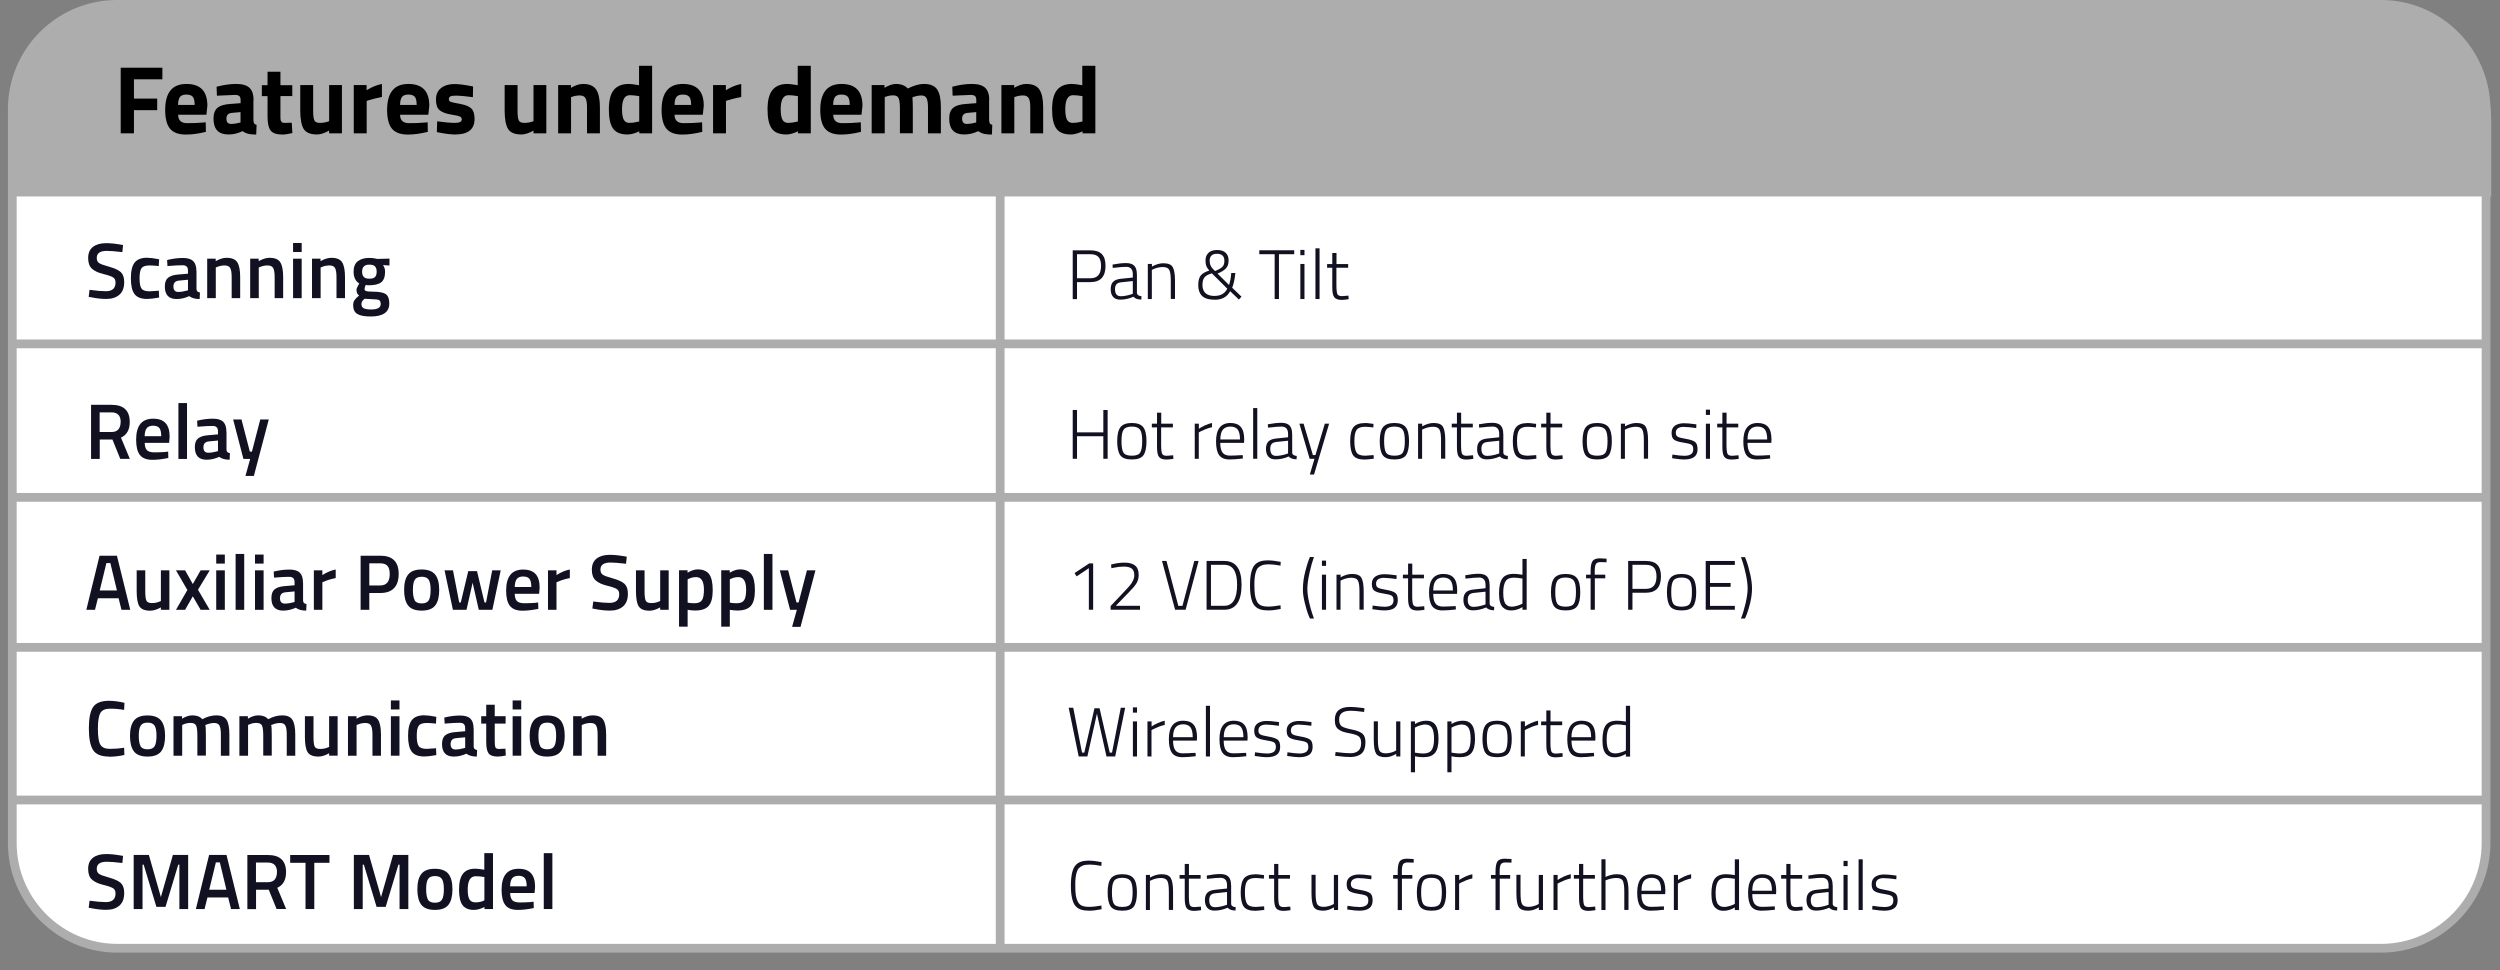 <?xml version="1.0" encoding="UTF-8"?><svg id="Capa_1" xmlns="http://www.w3.org/2000/svg" viewBox="0 0 285 110.6"><rect x="0" y="0" width="285" height="110.6" fill="#808080" stroke="none"/><path d="M13.35.5h258.11c6.57,0,11.95,5.4,11.95,12v83.6c0,6.6-5.38,12-11.95,12H13.35c-6.57,0-11.95-5.4-11.95-12V12.5C1.4,5.8,6.78.5,13.35.5Z" fill="#fff" stroke="#adadad" stroke-miterlimit="10"/><path d="M284,13.8c0-7.6-6.17-13.8-13.74-13.8H14.74C7.17,0,1,6.2,1,13.8v8.6h283v-8.6h0Z" fill="#adadad"/><g isolation="isolate"><g isolation="isolate"><path d="M13.76,15.2v-7.48h4.75v1.32h-3.24v2.2h2.65v1.32h-2.65v2.64h-1.51Z"/></g></g><g isolation="isolate"><g isolation="isolate"><path d="M20.58,13.81c.17.15.42.23.74.23.68,0,1.29-.02,1.82-.07l.31-.03.02,1.09c-.84.21-1.6.31-2.28.31-.83,0-1.42-.22-1.8-.66-.37-.44-.56-1.16-.56-2.15,0-1.97.81-2.96,2.42-2.96s2.39.83,2.39,2.49l-.11,1.02h-3.22c0,.34.1.58.27.73ZM22.19,11.96c0-.44-.07-.75-.21-.92s-.38-.26-.73-.26-.59.09-.73.27-.22.48-.22.91h1.9Z"/><path d="M28.89,11.42v2.29c.01.18.04.3.09.37.04.07.14.12.27.15l-.04,1.11c-.37,0-.67-.03-.89-.08-.22-.05-.45-.15-.67-.31-.53.26-1.06.38-1.61.38-1.13,0-1.7-.6-1.7-1.8,0-.59.16-1,.47-1.25s.8-.39,1.45-.43l1.17-.09v-.34c0-.23-.05-.38-.15-.47s-.27-.13-.49-.13l-2.06.09-.04-1.02c.78-.21,1.52-.32,2.23-.32s1.21.15,1.52.44c.31.29.47.76.47,1.41ZM26.42,12.87c-.41.04-.61.26-.61.66s.18.6.54.6c.28,0,.58-.04.91-.13l.16-.04v-1.18l-1,.09Z"/><path d="M33.32,10.95h-1.35v2.25c0,.22,0,.38.02.47s.05.17.12.24c.07.07.18.1.32.1l.83-.02.07,1.18c-.49.11-.86.17-1.12.17-.66,0-1.11-.15-1.35-.45s-.36-.85-.36-1.64v-2.29h-.65v-1.25h.65v-1.53h1.47v1.53h1.35v1.25Z"/><path d="M37.51,9.7h1.47v5.5h-1.46v-.31c-.53.29-.98.44-1.37.44-.76,0-1.27-.21-1.53-.63-.26-.42-.39-1.13-.39-2.12v-2.88h1.47v2.9c0,.54.04.91.13,1.11.09.2.3.3.64.3s.62-.05.91-.15l.14-.04v-4.11Z"/><path d="M40.33,15.2v-5.5h1.46v.58c.61-.37,1.2-.6,1.75-.71v1.48c-.59.12-1.1.25-1.52.38l-.22.08v3.69h-1.47Z"/><path d="M45.88,13.81c.17.15.42.23.74.23.68,0,1.29-.02,1.82-.07l.31-.03.02,1.09c-.84.21-1.6.31-2.28.31-.83,0-1.42-.22-1.8-.66-.37-.44-.56-1.16-.56-2.15,0-1.97.81-2.96,2.42-2.96s2.39.83,2.39,2.49l-.11,1.02h-3.22c0,.34.1.58.27.73ZM47.5,11.96c0-.44-.07-.75-.21-.92s-.38-.26-.73-.26-.59.09-.73.27-.22.48-.22.91h1.9Z"/><path d="M53.93,11.08c-.91-.12-1.54-.18-1.9-.18s-.6.03-.7.1c-.11.07-.16.17-.16.31s.07.24.21.3c.14.05.51.14,1.1.24.59.11,1.01.28,1.25.52.25.24.37.63.37,1.18,0,1.19-.73,1.78-2.2,1.78-.48,0-1.07-.07-1.75-.2l-.35-.07.04-1.23c.91.12,1.54.18,1.89.18s.59-.03.72-.1c.13-.07.19-.17.19-.31s-.07-.24-.2-.31c-.14-.07-.49-.15-1.05-.24s-.99-.26-1.27-.48c-.28-.23-.42-.63-.42-1.22s.2-1.02.59-1.32c.39-.3.9-.45,1.52-.45.43,0,1.02.07,1.76.21l.36.07-.02,1.22Z"/><path d="M60.81,9.7h1.47v5.5h-1.46v-.31c-.53.29-.98.44-1.37.44-.76,0-1.27-.21-1.53-.63-.26-.42-.39-1.13-.39-2.12v-2.88h1.47v2.9c0,.54.04.91.13,1.11.09.2.3.3.64.3s.62-.05.91-.15l.14-.04v-4.11Z"/><path d="M65.1,15.2h-1.47v-5.5h1.46v.31c.5-.29.95-.44,1.37-.44.73,0,1.23.22,1.51.65.28.43.42,1.1.42,2v2.98h-1.47v-2.94c0-.47-.05-.82-.16-1.04-.11-.22-.33-.34-.66-.34-.3,0-.59.05-.87.15l-.13.04v4.11Z"/><path d="M74.34,7.5v7.7h-1.46v-.23c-.51.24-.95.36-1.33.36-.8,0-1.35-.23-1.67-.69s-.47-1.19-.47-2.19.19-1.73.56-2.19c.38-.46.94-.69,1.7-.69.23,0,.56.04.97.11l.21.04v-2.22h1.47ZM72.72,13.88l.15-.03v-2.89c-.4-.07-.76-.11-1.07-.11-.59,0-.89.53-.89,1.58,0,.57.07.98.2,1.22.13.24.35.36.65.36s.62-.04.96-.13Z"/><path d="M77.17,13.81c.17.15.42.23.74.23.68,0,1.29-.02,1.82-.07l.31-.03.02,1.09c-.84.21-1.6.31-2.28.31-.83,0-1.42-.22-1.8-.66-.37-.44-.56-1.16-.56-2.15,0-1.97.81-2.96,2.42-2.96s2.39.83,2.39,2.49l-.11,1.02h-3.22c0,.34.1.58.27.73ZM78.79,11.96c0-.44-.07-.75-.21-.92s-.38-.26-.73-.26-.59.09-.73.27-.22.48-.22.91h1.9Z"/><path d="M81.29,15.2v-5.5h1.46v.58c.61-.37,1.2-.6,1.75-.71v1.48c-.59.12-1.1.25-1.52.38l-.22.08v3.69h-1.47Z"/><path d="M92.43,7.5v7.7h-1.46v-.23c-.51.24-.95.36-1.33.36-.8,0-1.35-.23-1.67-.69s-.47-1.19-.47-2.19.19-1.73.56-2.19c.38-.46.94-.69,1.7-.69.23,0,.56.04.97.11l.21.04v-2.22h1.47ZM90.81,13.88l.15-.03v-2.89c-.4-.07-.76-.11-1.07-.11-.59,0-.89.53-.89,1.58,0,.57.07.98.2,1.22.13.24.35.36.65.36s.62-.04.96-.13Z"/><path d="M95.26,13.81c.17.15.42.23.74.23.68,0,1.29-.02,1.82-.07l.31-.03.02,1.09c-.84.21-1.6.31-2.28.31-.83,0-1.42-.22-1.8-.66-.37-.44-.56-1.16-.56-2.15,0-1.97.81-2.96,2.42-2.96s2.39.83,2.39,2.49l-.11,1.02h-3.22c0,.34.1.58.27.73ZM96.87,11.96c0-.44-.07-.75-.21-.92s-.38-.26-.73-.26-.59.09-.73.27-.22.48-.22.91h1.9Z"/><path d="M100.84,15.2h-1.47v-5.5h1.46v.31c.5-.29.93-.44,1.29-.44.59,0,1.05.17,1.37.52.67-.34,1.29-.52,1.84-.52.72,0,1.22.21,1.51.63.28.42.42,1.09.42,2.02v2.98h-1.47v-2.94c0-.47-.05-.82-.15-1.04-.1-.22-.31-.34-.61-.34-.23,0-.52.05-.85.15l-.16.06c.03.55.04.97.04,1.25v2.85h-1.47v-2.83c0-.54-.05-.93-.14-1.15-.09-.22-.3-.34-.62-.34-.28,0-.57.05-.84.15l-.13.04v4.11Z"/><path d="M112.76,11.42v2.29c.01.18.04.3.09.37.04.07.14.12.27.15l-.04,1.11c-.37,0-.67-.03-.89-.08-.22-.05-.45-.15-.67-.31-.53.26-1.06.38-1.61.38-1.13,0-1.7-.6-1.7-1.8,0-.59.16-1,.47-1.25s.8-.39,1.45-.43l1.17-.09v-.34c0-.23-.05-.38-.15-.47s-.27-.13-.49-.13l-2.06.09-.04-1.02c.78-.21,1.52-.32,2.23-.32s1.21.15,1.52.44c.31.29.47.76.47,1.41ZM110.29,12.87c-.41.04-.61.26-.61.66s.18.6.54.6c.28,0,.58-.04.91-.13l.16-.04v-1.18l-1,.09Z"/><path d="M115.63,15.2h-1.47v-5.5h1.46v.31c.5-.29.95-.44,1.37-.44.73,0,1.23.22,1.51.65.28.43.42,1.1.42,2v2.98h-1.47v-2.94c0-.47-.05-.82-.16-1.04-.11-.22-.33-.34-.66-.34-.3,0-.59.05-.87.15l-.13.04v4.11Z"/><path d="M124.87,7.5v7.7h-1.46v-.23c-.51.24-.95.36-1.33.36-.8,0-1.35-.23-1.67-.69s-.47-1.19-.47-2.19.19-1.73.56-2.19c.38-.46.94-.69,1.7-.69.23,0,.56.04.97.11l.21.04v-2.22h1.47ZM123.25,13.88l.15-.03v-2.89c-.4-.07-.76-.11-1.07-.11-.59,0-.89.53-.89,1.58,0,.57.07.98.2,1.22.13.24.35.36.65.36s.62-.04.96-.13Z"/></g></g><g isolation="isolate"><g isolation="isolate"><path d="M12.17,28.6c-.76,0-1.14.27-1.14.8,0,.28.09.47.27.59.18.12.57.26,1.19.43.61.17,1.04.38,1.29.61.25.24.38.61.38,1.12,0,.65-.18,1.13-.55,1.45-.37.32-.87.48-1.5.48-.51,0-1.07-.06-1.68-.18l-.32-.06.1-.8c.81.11,1.42.16,1.85.16.74,0,1.11-.33,1.11-.99,0-.26-.08-.45-.25-.57-.17-.12-.54-.26-1.13-.4s-1.02-.35-1.31-.61c-.29-.26-.43-.67-.43-1.22s.18-.98.54-1.26c.36-.28.86-.43,1.5-.43.46,0,1,.05,1.63.16l.31.05-.08.81c-.84-.1-1.43-.14-1.77-.14Z" fill="#112"/><path d="M16.8,29.39c.32,0,.69.04,1.12.13l.22.04-.04.77c-.47-.05-.82-.07-1.05-.07-.45,0-.76.1-.91.31-.16.2-.23.59-.23,1.15s.07.95.22,1.17c.15.22.46.32.93.32l1.05-.07.03.78c-.6.11-1.06.16-1.36.16-.68,0-1.16-.18-1.44-.55s-.42-.97-.42-1.81.15-1.44.44-1.8.77-.54,1.43-.54Z" fill="#112"/><path d="M22.4,30.88v2.05c0,.13.04.23.1.29s.16.1.29.12l-.03.75c-.51,0-.91-.11-1.19-.33-.48.22-.96.33-1.44.33-.89,0-1.34-.48-1.34-1.43,0-.46.12-.79.36-.99.24-.2.61-.33,1.12-.37l1.16-.1v-.32c0-.24-.05-.41-.16-.5-.1-.1-.26-.14-.46-.14-.38,0-.86.02-1.43.07l-.29.02-.04-.69c.65-.16,1.25-.23,1.8-.23s.94.12,1.18.36c.24.24.36.61.36,1.13ZM20.39,31.99c-.41.04-.62.26-.62.67s.18.62.55.62c.3,0,.62-.05.95-.14l.16-.05v-1.2l-1.04.1Z" fill="#112"/><path d="M24.6,33.99h-.98v-4.5h.97v.28c.44-.25.85-.38,1.24-.38.6,0,1.01.17,1.22.51.22.34.33.9.33,1.68v2.41h-.97v-2.38c0-.49-.05-.83-.16-1.04-.1-.2-.32-.31-.64-.31-.3,0-.6.06-.88.18l-.13.05v3.49Z" fill="#112"/><path d="M29.5,33.99h-.98v-4.5h.97v.28c.44-.25.85-.38,1.24-.38.6,0,1.01.17,1.22.51.22.34.33.9.33,1.68v2.41h-.97v-2.38c0-.49-.05-.83-.16-1.04-.1-.2-.32-.31-.64-.31-.3,0-.6.06-.88.18l-.13.05v3.49Z" fill="#112"/><path d="M33.41,28.73v-1.03h.98v1.03h-.98ZM33.41,33.99v-4.5h.98v4.5h-.98Z" fill="#112"/><path d="M36.55,33.99h-.98v-4.5h.97v.28c.44-.25.85-.38,1.24-.38.6,0,1.01.17,1.22.51.22.34.33.9.33,1.68v2.41h-.97v-2.38c0-.49-.05-.83-.16-1.04-.1-.2-.32-.31-.64-.31-.3,0-.6.06-.88.18l-.13.05v3.49Z" fill="#112"/><path d="M44.38,34.6c0,.98-.71,1.48-2.12,1.48-.68,0-1.19-.09-1.51-.28-.33-.19-.49-.53-.49-1.02,0-.22.05-.41.16-.57.11-.16.28-.33.52-.52-.2-.13-.3-.35-.3-.66,0-.12.08-.31.24-.58l.08-.13c-.43-.26-.65-.71-.65-1.35,0-.54.16-.94.48-1.19.32-.25.76-.38,1.31-.38.26,0,.52.03.78.09l.13.03,1.39-.04v.79l-.74-.05c.16.21.24.46.24.74,0,.59-.15.99-.44,1.22-.3.23-.76.34-1.38.34-.16,0-.29-.01-.39-.04-.08.2-.13.36-.13.47s.06.19.17.23.38.07.8.07c.71,0,1.2.1,1.46.29s.39.54.39,1.05ZM41.21,34.69c0,.21.08.36.25.45.17.09.45.14.86.14.72,0,1.08-.21,1.08-.62,0-.23-.06-.38-.19-.45-.13-.06-.38-.1-.77-.1l-.88-.05c-.13.11-.22.21-.28.3-.05.09-.08.21-.08.34ZM41.48,31.58c.13.13.34.19.64.19s.5-.06.63-.19.19-.33.19-.61-.07-.48-.2-.61c-.13-.13-.34-.19-.64-.19-.55,0-.82.27-.82.8,0,.28.07.48.2.61Z" fill="#112"/></g></g><g isolation="isolate"><g isolation="isolate"><path d="M11.37,50.12v2.2h-.99v-6.17h2.33c1.39,0,2.08.65,2.08,1.96,0,.88-.33,1.47-1,1.78l1.01,2.42h-1.09l-.89-2.2h-1.44ZM13.76,48.12c0-.74-.35-1.11-1.06-1.11h-1.34v2.24h1.35c.36,0,.62-.1.79-.31s.25-.48.25-.82Z" fill="#112"/></g></g><g isolation="isolate"><g isolation="isolate"><path d="M18.92,51.51l.25-.03.02.73c-.68.14-1.28.21-1.81.21-.66,0-1.14-.18-1.43-.55-.29-.37-.43-.95-.43-1.75,0-1.6.65-2.39,1.94-2.39s1.88.69,1.88,2.06l-.06.7h-2.78c0,.37.09.65.24.82.16.17.45.26.87.26s.86-.02,1.31-.05ZM18.38,49.73c0-.44-.07-.75-.21-.93s-.38-.27-.71-.27-.58.09-.73.28-.23.49-.24.92h1.89Z" fill="#112"/><path d="M20.34,52.32v-6.37h.98v6.37h-.98Z" fill="#112"/></g></g><g isolation="isolate"><g isolation="isolate"><path d="M25.82,49.2v2.05c0,.13.04.23.1.29s.16.1.29.12l-.03.75c-.51,0-.91-.11-1.19-.33-.48.22-.96.33-1.44.33-.89,0-1.34-.48-1.34-1.43,0-.46.12-.79.36-.99.24-.2.61-.33,1.12-.37l1.16-.1v-.32c0-.24-.05-.41-.16-.5-.1-.1-.26-.14-.46-.14-.38,0-.86.02-1.43.07l-.29.02-.04-.69c.65-.16,1.25-.23,1.8-.23s.94.12,1.18.36c.24.24.36.61.36,1.13ZM23.81,50.32c-.41.04-.62.26-.62.67s.18.62.55.62c.3,0,.62-.05.95-.14l.16-.05v-1.2l-1.04.1Z" fill="#112"/></g></g><g isolation="isolate"><g isolation="isolate"><path d="M26.57,47.82h.96l.95,3.66h.24l.95-3.66h.97l-1.7,6.44h-.96l.54-1.94h-.77l-1.17-4.5Z" fill="#112"/></g></g><g isolation="isolate"><g isolation="isolate"><path d="M9.84,69.52l1.51-6.17h1.98l1.52,6.17h-1l-.33-1.32h-2.36l-.33,1.32h-.99ZM12.13,64.19l-.76,3.12h1.96l-.75-3.12h-.45Z" fill="#112"/><path d="M18.34,65.02h.97v4.5h-.97v-.28c-.44.25-.84.38-1.21.38-.62,0-1.03-.17-1.24-.5-.21-.33-.31-.92-.31-1.75v-2.35h.98v2.36c0,.54.04.9.13,1.09.09.19.3.28.63.28s.62-.06.89-.18l.13-.05v-3.49Z" fill="#112"/><path d="M20.06,65.02h1.04l.88,1.56.89-1.56h1.04l-1.34,2.21,1.34,2.29h-1.04l-.89-1.54-.88,1.54h-1.04l1.3-2.26-1.3-2.24Z" fill="#112"/><path d="M24.65,64.25v-1.03h.98v1.03h-.98ZM24.65,69.52v-4.5h.98v4.5h-.98Z" fill="#112"/><path d="M26.86,69.52v-6.37h.98v6.37h-.98Z" fill="#112"/><path d="M29.07,64.25v-1.03h.98v1.03h-.98ZM29.07,69.52v-4.5h.98v4.5h-.98Z" fill="#112"/><path d="M34.55,66.4v2.05c0,.13.04.23.1.29s.16.1.29.12l-.03.75c-.51,0-.91-.11-1.19-.33-.48.22-.96.33-1.44.33-.89,0-1.34-.48-1.34-1.43,0-.46.12-.79.36-.99.24-.2.61-.33,1.12-.37l1.16-.1v-.32c0-.24-.05-.41-.16-.5-.1-.1-.26-.14-.46-.14-.38,0-.86.02-1.43.07l-.29.02-.04-.69c.65-.16,1.25-.23,1.8-.23s.94.12,1.18.36c.24.24.36.61.36,1.13ZM32.54,67.52c-.41.04-.62.26-.62.67s.18.62.55.62c.3,0,.62-.05.95-.14l.16-.05v-1.2l-1.04.1Z" fill="#112"/><path d="M35.78,69.52v-4.5h.97v.54c.51-.33,1.02-.54,1.52-.64v.98c-.51.1-.95.23-1.32.4l-.2.08v3.14h-.98Z" fill="#112"/><path d="M43.35,67.6h-1.25v1.92h-.99v-6.17h2.25c1.39,0,2.09.69,2.09,2.07,0,.71-.17,1.25-.52,1.62-.35.37-.87.56-1.56.56ZM42.1,66.74h1.25c.72,0,1.08-.44,1.08-1.31,0-.42-.09-.73-.26-.92-.17-.19-.45-.29-.82-.29h-1.25v2.52Z" fill="#112"/><path d="M46.53,65.5c.31-.39.82-.58,1.54-.58s1.23.2,1.54.58c.31.39.46.98.46,1.76s-.15,1.37-.45,1.76-.82.59-1.55.59-1.25-.2-1.55-.59-.45-.98-.45-1.76.15-1.37.46-1.76ZM47.26,68.43c.14.24.41.36.81.36s.67-.12.81-.36c.14-.24.21-.63.21-1.18s-.07-.93-.22-1.16c-.15-.23-.41-.34-.79-.34s-.65.11-.79.34c-.15.23-.22.62-.22,1.16s.07.94.21,1.18Z" fill="#112"/><path d="M50.68,65.02h.96l.71,3.66h.18l.85-3.57h1l.85,3.57h.18l.7-3.66h.97l-.95,4.5h-1.55l-.7-3.09-.7,3.09h-1.55l-.95-4.5Z" fill="#112"/><path d="M61.1,68.71l.25-.03.02.73c-.68.14-1.28.21-1.81.21-.66,0-1.14-.18-1.43-.55-.29-.37-.43-.95-.43-1.75,0-1.6.65-2.39,1.94-2.39s1.88.69,1.88,2.06l-.06.7h-2.78c0,.37.09.65.24.82.16.17.45.26.87.26s.86-.02,1.31-.05ZM60.57,66.92c0-.44-.07-.75-.21-.93s-.38-.27-.71-.27-.58.09-.73.28-.23.49-.24.92h1.89Z" fill="#112"/><path d="M62.47,69.52v-4.5h.97v.54c.51-.33,1.02-.54,1.52-.64v.98c-.51.1-.95.23-1.32.4l-.2.08v3.14h-.98Z" fill="#112"/><path d="M69.59,64.13c-.76,0-1.14.27-1.14.8,0,.28.09.47.27.59.18.12.57.26,1.19.43.61.17,1.04.38,1.29.61.25.24.38.61.38,1.12,0,.65-.18,1.13-.55,1.45-.37.32-.87.48-1.5.48-.51,0-1.07-.06-1.68-.18l-.32-.06.1-.8c.81.11,1.42.16,1.85.16.74,0,1.11-.33,1.11-.99,0-.26-.08-.45-.25-.57-.17-.12-.54-.26-1.13-.4s-1.02-.35-1.31-.61c-.29-.26-.43-.67-.43-1.22s.18-.98.54-1.26c.36-.28.86-.43,1.5-.43.46,0,1,.05,1.63.16l.31.05-.08.81c-.84-.1-1.43-.14-1.77-.14Z" fill="#112"/><path d="M75.26,65.02h.97v4.5h-.97v-.28c-.44.25-.84.38-1.21.38-.62,0-1.03-.17-1.24-.5-.21-.33-.31-.92-.31-1.75v-2.35h.98v2.36c0,.54.04.9.13,1.09.09.19.3.28.63.28s.62-.06.89-.18l.13-.05v-3.49Z" fill="#112"/><path d="M77.41,71.45v-6.44h.97v.28c.41-.25.8-.38,1.16-.38.59,0,1.02.18,1.3.54.27.36.41.97.41,1.83s-.16,1.46-.47,1.8c-.31.35-.83.52-1.54.52-.24,0-.53-.03-.85-.08v1.92h-.98ZM79.36,65.79c-.28,0-.56.06-.84.19l-.13.06v2.66c.24.05.5.07.79.07.41,0,.69-.12.84-.35.16-.23.23-.63.23-1.2,0-.95-.3-1.43-.89-1.43Z" fill="#112"/><path d="M82.22,71.45v-6.44h.97v.28c.41-.25.8-.38,1.16-.38.59,0,1.02.18,1.3.54.27.36.41.97.41,1.83s-.16,1.46-.47,1.8c-.31.35-.83.52-1.54.52-.24,0-.53-.03-.85-.08v1.92h-.98ZM84.17,65.79c-.28,0-.56.06-.84.19l-.13.06v2.66c.24.05.5.07.79.07.41,0,.69-.12.84-.35.16-.23.23-.63.23-1.2,0-.95-.3-1.43-.89-1.43Z" fill="#112"/><path d="M87.08,69.52v-6.37h.98v6.37h-.98Z" fill="#112"/><path d="M88.89,65.02h.96l.95,3.66h.24l.95-3.66h.97l-1.7,6.44h-.96l.54-1.94h-.77l-1.17-4.5Z" fill="#112"/></g></g><g isolation="isolate"><g isolation="isolate"><path d="M12.43,86.25c-.9,0-1.5-.25-1.82-.75-.32-.5-.48-1.32-.48-2.46s.16-1.95.48-2.43c.32-.48.93-.72,1.82-.72.53,0,1.12.08,1.76.23l-.04.81c-.54-.1-1.08-.14-1.61-.14s-.9.16-1.09.48c-.19.32-.29.92-.29,1.81s.09,1.49.28,1.81.55.48,1.08.48,1.08-.04,1.63-.13l.03.83c-.62.13-1.2.2-1.75.2Z" fill="#112"/></g></g><g isolation="isolate"><g isolation="isolate"><path d="M15.28,82.14c.31-.39.82-.58,1.54-.58s1.23.2,1.54.58c.31.39.46.98.46,1.76s-.15,1.37-.45,1.76-.82.59-1.55.59-1.25-.2-1.55-.59-.45-.98-.45-1.76.15-1.37.46-1.76ZM16.01,85.06c.14.24.41.36.81.36s.67-.12.81-.36c.14-.24.21-.63.21-1.18s-.07-.93-.22-1.16c-.15-.23-.41-.34-.79-.34s-.65.11-.79.34c-.15.23-.22.62-.22,1.16s.07.94.21,1.18Z" fill="#112"/><path d="M20.76,86.15h-.98v-4.5h.97v.28c.42-.25.81-.38,1.17-.38.52,0,.9.15,1.14.44.54-.29,1.08-.44,1.62-.44s.92.17,1.14.5c.22.33.33.9.33,1.69v2.41h-.97v-2.38c0-.49-.05-.83-.15-1.04-.1-.2-.3-.31-.61-.31-.27,0-.56.06-.87.18l-.15.06c.05.12.07.5.07,1.15v2.33h-.97v-2.31c0-.53-.05-.9-.14-1.11-.1-.2-.3-.31-.63-.31-.3,0-.58.06-.83.18l-.13.05v3.49Z" fill="#112"/><path d="M28.27,86.15h-.98v-4.5h.97v.28c.42-.25.81-.38,1.17-.38.52,0,.9.15,1.14.44.54-.29,1.08-.44,1.62-.44s.92.17,1.14.5c.22.33.33.9.33,1.69v2.41h-.97v-2.38c0-.49-.05-.83-.15-1.04-.1-.2-.3-.31-.61-.31-.27,0-.56.06-.87.18l-.15.06c.05.12.07.5.07,1.15v2.33h-.97v-2.31c0-.53-.05-.9-.14-1.11-.1-.2-.3-.31-.63-.31-.3,0-.58.06-.83.18l-.13.05v3.49Z" fill="#112"/><path d="M37.52,81.65h.97v4.5h-.97v-.28c-.44.25-.84.38-1.21.38-.62,0-1.03-.17-1.24-.5-.21-.33-.31-.92-.31-1.75v-2.35h.98v2.36c0,.54.04.9.13,1.09.09.19.3.28.63.28s.62-.06.89-.18l.13-.05v-3.49Z" fill="#112"/><path d="M40.65,86.15h-.98v-4.5h.97v.28c.44-.25.85-.38,1.24-.38.6,0,1.01.17,1.22.51.22.34.33.9.33,1.68v2.41h-.97v-2.38c0-.49-.05-.83-.16-1.04-.1-.2-.32-.31-.64-.31-.3,0-.6.06-.88.18l-.13.05v3.49Z" fill="#112"/><path d="M44.56,80.88v-1.03h.98v1.03h-.98ZM44.56,86.15v-4.5h.98v4.5h-.98Z" fill="#112"/><path d="M48.4,81.55c.32,0,.69.04,1.12.13l.22.04-.04.77c-.47-.05-.82-.07-1.05-.07-.45,0-.76.1-.91.31-.16.2-.23.59-.23,1.15s.07.95.22,1.17c.15.22.46.32.93.32l1.05-.07.03.78c-.6.11-1.06.16-1.36.16-.68,0-1.16-.18-1.44-.55s-.42-.97-.42-1.81.15-1.44.44-1.8.77-.54,1.43-.54Z" fill="#112"/><path d="M54,83.04v2.05c0,.13.04.23.1.29s.16.1.29.12l-.03.75c-.51,0-.91-.11-1.19-.33-.48.22-.96.33-1.44.33-.89,0-1.34-.48-1.34-1.43,0-.46.12-.79.36-.99.24-.2.61-.33,1.12-.37l1.16-.1v-.32c0-.24-.05-.41-.16-.5-.1-.1-.26-.14-.46-.14-.38,0-.86.02-1.43.07l-.29.02-.04-.69c.65-.16,1.25-.23,1.8-.23s.94.12,1.18.36c.24.24.36.61.36,1.13ZM51.99,84.15c-.41.04-.62.26-.62.67s.18.62.55.62c.3,0,.62-.05.95-.14l.16-.05v-1.2l-1.04.1Z" fill="#112"/><path d="M57.64,82.49h-1.24v1.98c0,.37.03.61.08.73.05.12.19.18.41.18l.73-.03.04.78c-.4.08-.71.12-.91.12-.51,0-.86-.12-1.04-.35s-.28-.67-.28-1.32v-2.09h-.57v-.84h.57v-1.31h.97v1.31h1.24v.84Z" fill="#112"/><path d="M58.44,80.88v-1.03h.98v1.03h-.98ZM58.44,86.15v-4.5h.98v4.5h-.98Z" fill="#112"/><path d="M60.84,82.14c.31-.39.82-.58,1.54-.58s1.23.2,1.54.58c.31.39.46.98.46,1.76s-.15,1.37-.45,1.76-.82.59-1.55.59-1.25-.2-1.55-.59-.45-.98-.45-1.76.15-1.37.46-1.76ZM61.57,85.06c.14.24.41.36.81.36s.67-.12.81-.36c.14-.24.21-.63.21-1.18s-.07-.93-.22-1.16c-.15-.23-.41-.34-.79-.34s-.65.11-.79.34c-.15.23-.22.62-.22,1.16s.07.94.21,1.18Z" fill="#112"/><path d="M66.32,86.15h-.98v-4.5h.97v.28c.44-.25.85-.38,1.24-.38.6,0,1.01.17,1.22.51.22.34.33.9.33,1.68v2.41h-.97v-2.38c0-.49-.05-.83-.16-1.04-.1-.2-.32-.31-.64-.31-.3,0-.6.06-.88.18l-.13.05v3.49Z" fill="#112"/></g></g><g isolation="isolate"><g isolation="isolate"><path d="M12.17,98.24c-.76,0-1.14.27-1.14.8,0,.28.09.47.27.59.18.12.57.26,1.19.43.61.17,1.04.38,1.29.61.25.24.38.61.38,1.12,0,.65-.18,1.13-.55,1.45-.37.32-.87.48-1.5.48-.51,0-1.07-.06-1.68-.18l-.32-.06.1-.8c.81.11,1.42.16,1.85.16.74,0,1.11-.33,1.11-.99,0-.26-.08-.45-.25-.57-.17-.12-.54-.26-1.13-.4s-1.02-.35-1.31-.61c-.29-.26-.43-.67-.43-1.22s.18-.98.54-1.26c.36-.28.86-.43,1.5-.43.46,0,1,.05,1.63.16l.31.05-.08.81c-.84-.1-1.43-.14-1.77-.14Z" fill="#112"/><path d="M15.24,103.63v-6.17h1.73l1.37,4.81,1.37-4.81h1.74v6.17h-1v-5.06h-.13l-1.45,4.81h-1.04l-1.45-4.81h-.13v5.06h-.99Z" fill="#112"/><path d="M22.33,103.63l1.51-6.17h1.98l1.52,6.17h-1l-.33-1.32h-2.36l-.33,1.32h-.99ZM24.61,98.31l-.76,3.12h1.96l-.75-3.12h-.45Z" fill="#112"/></g></g><g isolation="isolate"><g isolation="isolate"><path d="M29.19,101.44v2.2h-.99v-6.17h2.33c1.39,0,2.08.65,2.08,1.96,0,.88-.33,1.47-1,1.78l1.01,2.42h-1.09l-.89-2.2h-1.44ZM31.58,99.44c0-.74-.35-1.11-1.06-1.11h-1.34v2.24h1.35c.36,0,.62-.1.79-.31s.25-.48.25-.82Z" fill="#112"/></g></g><g isolation="isolate"><g isolation="isolate"><path d="M33.08,98.36v-.89h4.48v.89h-1.73v5.27h-1v-5.27h-1.75Z" fill="#112"/></g></g><g isolation="isolate"><g isolation="isolate"><path d="M40.34,103.63v-6.17h1.73l1.37,4.81,1.37-4.81h1.74v6.17h-1v-5.06h-.13l-1.45,4.81h-1.04l-1.45-4.81h-.13v5.06h-.99Z" fill="#112"/></g></g><g isolation="isolate"><g isolation="isolate"><path d="M48.04,99.62c.31-.39.82-.58,1.54-.58s1.23.2,1.54.58c.31.39.46.98.46,1.76s-.15,1.37-.45,1.76-.82.59-1.55.59-1.25-.2-1.55-.59-.45-.98-.45-1.76.15-1.37.46-1.76ZM48.77,102.55c.14.24.41.36.81.36s.67-.12.81-.36c.14-.24.21-.63.21-1.18s-.07-.93-.22-1.16c-.15-.23-.41-.34-.79-.34s-.65.11-.79.34c-.15.23-.22.62-.22,1.16s.07.94.21,1.18Z" fill="#112"/><path d="M56.2,97.26v6.37h-.97v-.23c-.44.22-.84.33-1.2.33-.59,0-1.01-.18-1.29-.53-.27-.35-.41-.95-.41-1.78s.15-1.44.45-1.82c.3-.38.77-.57,1.41-.57.22,0,.56.04,1.02.12v-1.89h.98ZM55.07,102.7l.15-.06v-2.66c-.36-.06-.69-.09-.99-.09-.6,0-.91.5-.91,1.51,0,.55.07.93.21,1.15.14.21.36.32.67.32s.59-.05.87-.16Z" fill="#112"/><path d="M60.58,102.82l.25-.03.02.73c-.68.14-1.28.21-1.81.21-.66,0-1.14-.18-1.43-.55-.29-.37-.43-.95-.43-1.75,0-1.6.65-2.39,1.94-2.39s1.88.69,1.88,2.06l-.06.7h-2.78c0,.37.09.65.24.82.16.17.45.26.87.26s.86-.02,1.31-.05ZM60.04,101.04c0-.44-.07-.75-.21-.93s-.38-.27-.71-.27-.58.09-.73.28-.23.49-.24.92h1.89Z" fill="#112"/><path d="M61.99,103.63v-6.37h.98v6.37h-.98Z" fill="#112"/></g></g><g isolation="isolate"><g isolation="isolate"><path d="M124.31,32.16h-1.53v1.94h-.49v-5.56h2.02c.59,0,1.02.14,1.3.43s.42.73.42,1.33c0,1.24-.57,1.86-1.72,1.86ZM122.78,31.72h1.53c.81,0,1.21-.47,1.21-1.42,0-.45-.1-.79-.29-1s-.5-.32-.92-.32h-1.53v2.74Z" fill="#111121"/><path d="M129.61,31.28v2.14c.02.2.19.31.52.35l-.02.38c-.41,0-.71-.11-.9-.32-.5.22-1,.33-1.5.33-.36,0-.63-.1-.81-.31-.19-.21-.28-.5-.28-.88s.09-.66.28-.85.48-.3.89-.34l1.35-.14v-.38c0-.3-.07-.51-.2-.64-.13-.13-.3-.2-.52-.2-.34,0-.78.03-1.32.1l-.25.02-.02-.38c.58-.11,1.1-.17,1.53-.17s.76.1.95.31c.2.21.29.53.29.96ZM127.11,32.96c0,.54.22.81.66.81.19,0,.4-.02.63-.07s.41-.09.54-.14l.2-.07v-1.45l-1.3.14c-.26.02-.45.1-.56.22-.11.13-.17.31-.17.56Z" fill="#111121"/><path d="M131.32,34.09h-.47v-4h.47v.3c.45-.25.88-.38,1.3-.38.53,0,.89.14,1.06.42s.27.8.27,1.55v2.1h-.48v-2.08c0-.61-.06-1.03-.18-1.24-.12-.22-.37-.32-.75-.32-.19,0-.38.03-.59.08-.2.06-.36.11-.47.17l-.17.08v3.31Z" fill="#111121"/><path d="M137.76,28.82c.23-.21.56-.32.99-.32s.76.11.98.32c.22.21.33.5.33.88s-.1.67-.29.88c-.19.22-.52.42-.97.61l1.31,1.3c.05-.14.1-.35.16-.63.05-.28.08-.53.09-.74h.47c-.07.7-.19,1.26-.36,1.68l1.06,1.02-.29.33-1-.95c-.36.65-.93.97-1.73.97-.7,0-1.19-.15-1.48-.44-.29-.29-.43-.69-.43-1.21s.1-.89.29-1.12c.19-.23.52-.42.97-.56-.18-.21-.3-.39-.35-.56-.06-.16-.08-.37-.08-.62,0-.35.12-.63.35-.84ZM138.49,33.73c.67,0,1.15-.27,1.42-.82l-1.76-1.75c-.39.11-.67.26-.83.45-.16.19-.24.48-.24.87,0,.84.47,1.26,1.41,1.26ZM137.9,29.73c0,.37.12.67.36.91l.25.26c.4-.16.68-.32.84-.48.16-.16.23-.39.23-.69,0-.53-.28-.8-.84-.8s-.84.27-.84.81Z" fill="#111121"/><path d="M143.56,28.98v-.45h3.98v.45h-1.74v5.11h-.49v-5.11h-1.75Z" fill="#111121"/><path d="M148.24,29.09v-.6h.47v.6h-.47ZM148.24,34.09v-4h.47v4h-.47Z" fill="#111121"/><path d="M149.96,34.09v-5.78h.47v5.78h-.47Z" fill="#111121"/><path d="M153.68,30.52h-1.33v1.98c0,.52.04.86.11,1.02s.25.24.53.24l.73-.06.03.41c-.35.05-.62.08-.8.08-.4,0-.68-.1-.84-.3-.16-.2-.23-.58-.23-1.15v-2.22h-.59v-.42h.59v-1.26h.48v1.26h1.33v.42Z" fill="#111121"/></g></g><g isolation="isolate"><g isolation="isolate"><path d="M125.78,52.3v-2.57h-3v2.57h-.49v-5.56h.49v2.55h3v-2.55h.49v5.56h-.49Z" fill="#111121"/><path d="M127.36,50.29c0-.75.13-1.29.38-1.6.25-.31.68-.47,1.29-.47s1.04.16,1.29.47c.25.31.38.85.38,1.6s-.12,1.29-.35,1.61c-.23.32-.67.48-1.32.48s-1.09-.16-1.32-.48c-.23-.32-.35-.86-.35-1.61ZM127.85,50.28c0,.63.07,1.07.22,1.31s.46.36.96.36.81-.12.96-.37.22-.68.22-1.31-.08-1.06-.25-1.29c-.17-.23-.48-.35-.93-.35s-.76.11-.93.34c-.17.23-.25.66-.25,1.29Z" fill="#111121"/><path d="M133.7,48.72h-1.33v1.98c0,.52.04.86.11,1.02s.25.24.53.24l.73-.06.03.41c-.35.05-.62.08-.8.08-.4,0-.68-.1-.84-.3-.16-.2-.23-.58-.23-1.15v-2.22h-.59v-.42h.59v-1.26h.48v1.26h1.33v.42Z" fill="#111121"/><path d="M136.2,52.3v-4h.47v.58c.2-.14.44-.27.72-.4.28-.13.55-.21.78-.26v.48c-.23.05-.47.12-.72.22-.25.1-.44.19-.58.26l-.21.12v3h-.47Z" fill="#111121"/><path d="M141.43,51.9l.24-.02.02.39c-.6.07-1.11.11-1.52.11-.57,0-.97-.18-1.2-.51s-.34-.85-.34-1.55c0-1.4.55-2.1,1.64-2.1.53,0,.92.15,1.18.45s.39.78.39,1.44l-.02.38h-2.71c0,.49.08.85.25,1.09.17.24.45.36.86.36s.81-.02,1.21-.05ZM139.11,50.1h2.25c0-.53-.09-.9-.26-1.13-.17-.22-.45-.34-.83-.34s-.67.12-.86.35-.29.6-.29,1.12Z" fill="#111121"/><path d="M142.86,52.3v-5.78h.47v5.78h-.47Z" fill="#111121"/><path d="M147.31,49.49v2.14c.02.2.19.31.52.35l-.02.38c-.41,0-.71-.11-.9-.32-.5.22-1,.33-1.5.33-.36,0-.63-.1-.81-.31-.19-.21-.28-.5-.28-.88s.09-.66.28-.85.48-.3.89-.34l1.35-.14v-.38c0-.3-.07-.51-.2-.64-.13-.13-.3-.2-.52-.2-.34,0-.78.03-1.32.1l-.25.02-.02-.38c.58-.11,1.1-.17,1.53-.17s.76.1.95.31c.2.21.29.53.29.96ZM144.81,51.16c0,.54.22.81.66.81.19,0,.4-.02.63-.07s.41-.09.54-.14l.2-.07v-1.45l-1.3.14c-.26.02-.45.1-.56.22-.11.13-.17.31-.17.56Z" fill="#111121"/><path d="M148.12,48.3h.49l1.06,3.58h.29l1.07-3.58h.49l-1.72,5.8h-.48l.53-1.8h-.55l-1.17-4Z" fill="#111121"/><path d="M155.55,48.22c.24,0,.52.03.85.08l.18.02-.02.41c-.42-.05-.73-.08-.93-.08-.47,0-.8.12-.97.35-.18.23-.26.66-.26,1.28s.08,1.05.24,1.3c.16.25.49.37,1,.37l.95-.07.02.41c-.47.06-.82.1-1.05.1-.63,0-1.06-.16-1.29-.47-.23-.31-.35-.86-.35-1.62s.13-1.3.38-1.61c.25-.3.68-.46,1.27-.46Z" fill="#111121"/><path d="M157.29,50.29c0-.75.13-1.29.38-1.6.25-.31.68-.47,1.29-.47s1.04.16,1.29.47c.25.31.38.85.38,1.6s-.12,1.29-.35,1.61c-.23.32-.67.48-1.32.48s-1.09-.16-1.32-.48c-.23-.32-.35-.86-.35-1.61ZM157.79,50.28c0,.63.07,1.07.22,1.31s.46.36.96.36.81-.12.96-.37.22-.68.22-1.31-.08-1.06-.25-1.29c-.17-.23-.48-.35-.93-.35s-.76.11-.93.34c-.17.23-.25.66-.25,1.29Z" fill="#111121"/><path d="M162.13,52.3h-.47v-4h.47v.3c.45-.25.88-.38,1.3-.38.53,0,.89.14,1.06.42s.27.8.27,1.55v2.1h-.48v-2.08c0-.61-.06-1.03-.18-1.24-.12-.22-.37-.32-.75-.32-.19,0-.38.03-.59.08-.2.06-.36.11-.47.17l-.17.08v3.31Z" fill="#111121"/><path d="M167.89,48.72h-1.33v1.98c0,.52.04.86.11,1.02s.25.24.53.24l.73-.06.03.41c-.35.05-.62.08-.8.08-.4,0-.68-.1-.84-.3-.16-.2-.23-.58-.23-1.15v-2.22h-.59v-.42h.59v-1.26h.48v1.26h1.33v.42Z" fill="#111121"/><path d="M171.38,49.49v2.14c.02.2.19.31.52.35l-.02.38c-.41,0-.71-.11-.9-.32-.5.22-1,.33-1.5.33-.36,0-.63-.1-.81-.31-.19-.21-.28-.5-.28-.88s.09-.66.28-.85.48-.3.89-.34l1.35-.14v-.38c0-.3-.07-.51-.2-.64-.13-.13-.3-.2-.52-.2-.34,0-.78.03-1.32.1l-.25.02-.02-.38c.58-.11,1.1-.17,1.53-.17s.76.1.95.31c.2.21.29.53.29.96ZM168.88,51.16c0,.54.22.81.66.81.19,0,.4-.02.63-.07s.41-.09.54-.14l.2-.07v-1.45l-1.3.14c-.26.02-.45.1-.56.22-.11.13-.17.31-.17.56Z" fill="#111121"/><path d="M174.09,48.22c.24,0,.52.03.85.08l.18.02-.02.41c-.42-.05-.73-.08-.93-.08-.47,0-.8.12-.97.35-.18.23-.26.66-.26,1.28s.08,1.05.24,1.3c.16.25.49.37,1,.37l.95-.07.02.41c-.47.06-.82.1-1.05.1-.63,0-1.06-.16-1.29-.47-.23-.31-.35-.86-.35-1.62s.13-1.3.38-1.61c.25-.3.68-.46,1.27-.46Z" fill="#111121"/><path d="M178.08,48.72h-1.33v1.98c0,.52.04.86.11,1.02s.25.24.53.24l.73-.06.03.41c-.35.05-.62.08-.8.08-.4,0-.68-.1-.84-.3-.16-.2-.23-.58-.23-1.15v-2.22h-.59v-.42h.59v-1.26h.48v1.26h1.33v.42Z" fill="#111121"/><path d="M180.41,50.29c0-.75.13-1.29.38-1.6.25-.31.68-.47,1.29-.47s1.04.16,1.29.47c.25.31.38.85.38,1.6s-.12,1.29-.35,1.61c-.23.32-.67.48-1.32.48s-1.09-.16-1.32-.48c-.23-.32-.35-.86-.35-1.61ZM180.9,50.28c0,.63.07,1.07.22,1.31s.46.36.96.36.81-.12.96-.37.22-.68.22-1.31-.08-1.06-.25-1.29c-.17-.23-.48-.35-.93-.35s-.76.11-.93.34c-.17.23-.25.66-.25,1.29Z" fill="#111121"/><path d="M185.25,52.3h-.47v-4h.47v.3c.45-.25.88-.38,1.3-.38.53,0,.89.14,1.06.42s.27.8.27,1.55v2.1h-.48v-2.08c0-.61-.06-1.03-.18-1.24-.12-.22-.37-.32-.75-.32-.19,0-.38.03-.59.08-.2.06-.36.11-.47.17l-.17.08v3.31Z" fill="#111121"/><path d="M191.98,48.66c-.63,0-.94.23-.94.68,0,.21.07.35.21.44s.45.17.94.25c.49.08.83.2,1.03.34.2.14.3.42.3.83s-.13.71-.39.9c-.26.19-.64.28-1.15.28-.29,0-.67-.04-1.13-.11l-.23-.03.03-.42c.59.09,1.05.14,1.37.14s.57-.06.74-.17c.18-.11.27-.3.27-.57s-.07-.44-.22-.53c-.15-.09-.46-.17-.94-.24s-.82-.18-1.02-.32c-.2-.14-.29-.4-.29-.78s.14-.66.41-.84c.27-.18.61-.26,1-.26.32,0,.72.03,1.2.1l.22.03-.02.42c-.57-.08-1.03-.13-1.38-.13Z" fill="#111121"/><path d="M194.47,47.3v-.6h.47v.6h-.47ZM194.47,52.3v-4h.47v4h-.47Z" fill="#111121"/><path d="M198.15,48.72h-1.33v1.98c0,.52.04.86.11,1.02s.25.24.53.24l.73-.06.03.41c-.35.05-.62.08-.8.08-.4,0-.68-.1-.84-.3-.16-.2-.23-.58-.23-1.15v-2.22h-.59v-.42h.59v-1.26h.48v1.26h1.33v.42Z" fill="#111121"/><path d="M201.54,51.9l.24-.02.02.39c-.6.07-1.11.11-1.52.11-.57,0-.97-.18-1.2-.51s-.34-.85-.34-1.55c0-1.4.55-2.1,1.64-2.1.53,0,.92.15,1.18.45s.39.78.39,1.44l-.02.38h-2.71c0,.49.08.85.25,1.09.17.24.45.36.86.36s.81-.02,1.21-.05ZM199.21,50.1h2.25c0-.53-.09-.9-.26-1.13-.17-.22-.45-.34-.83-.34s-.67.12-.86.35-.29.6-.29,1.12Z" fill="#111121"/></g></g><g isolation="isolate"><g isolation="isolate"><path d="M124.62,64.23v5.28h-.49v-4.74l-1.4.94-.23-.38,1.66-1.1h.46Z" fill="#111121"/><path d="M129.96,69.51h-3.35v-.42l1.64-1.74c.27-.28.46-.49.58-.64.12-.14.23-.31.33-.52.1-.2.15-.41.15-.62,0-.36-.1-.61-.3-.76-.2-.15-.51-.22-.92-.22-.35,0-.74.05-1.17.14l-.22.05-.04-.42c.5-.14,1.01-.22,1.54-.22s.93.11,1.2.33c.27.22.41.57.41,1.06,0,.37-.08.69-.25.96-.16.27-.44.6-.83.99l-1.53,1.58h2.76v.43Z" fill="#111121"/><path d="M136.14,63.95h.5l-1.48,5.56h-1.2l-1.49-5.56h.51l1.35,5.12h.47l1.35-5.12Z" fill="#111121"/><path d="M139.57,69.51h-2.02v-5.56h2.02c1.31,0,1.97.9,1.97,2.7,0,1.9-.66,2.86-1.97,2.86ZM141.03,66.65c0-1.5-.49-2.26-1.46-2.26h-1.52v4.67h1.52c.97,0,1.46-.81,1.46-2.42Z" fill="#111121"/><path d="M146.01,69.42c-.55.11-1.01.17-1.4.17s-.7-.04-.94-.12-.43-.2-.58-.35c-.15-.15-.27-.34-.35-.58-.16-.44-.24-1.03-.24-1.78,0-1.21.19-2,.57-2.39.31-.33.79-.49,1.43-.49.44,0,.94.06,1.5.17l-.02.43c-.55-.1-1-.15-1.33-.15s-.59.04-.78.11c-.18.07-.33.17-.45.29s-.2.29-.26.5c-.11.36-.16.82-.16,1.36s.02.95.06,1.22c.04.27.11.51.22.73.11.22.26.38.47.47.21.1.49.14.86.14s.82-.05,1.37-.15l.02.43Z" fill="#111121"/><path d="M149.28,65.33c-.16.73-.24,1.32-.24,1.77s.06.96.19,1.53c.13.57.26,1.02.38,1.36l.18.52h-.46c-.06-.13-.13-.3-.22-.53-.09-.22-.21-.64-.36-1.24-.15-.6-.22-1.1-.22-1.51s.03-.79.08-1.15c.06-.36.12-.69.2-.98.15-.59.3-1.05.43-1.39l.09-.21h.46c-.18.49-.35,1.09-.51,1.82Z" fill="#111121"/><path d="M150.7,64.51v-.6h.47v.6h-.47ZM150.7,69.51v-4h.47v4h-.47Z" fill="#111121"/><path d="M152.83,69.51h-.47v-4h.47v.3c.45-.25.88-.38,1.3-.38.53,0,.89.14,1.06.42s.27.8.27,1.55v2.1h-.48v-2.08c0-.61-.06-1.03-.18-1.24-.12-.22-.37-.32-.75-.32-.19,0-.38.03-.59.08-.2.06-.36.11-.47.17l-.17.08v3.31Z" fill="#111121"/><path d="M157.81,65.87c-.63,0-.94.23-.94.68,0,.21.07.35.21.44s.45.17.94.25c.49.08.83.2,1.03.34.2.14.3.42.3.83s-.13.71-.39.9c-.26.19-.64.28-1.15.28-.29,0-.67-.04-1.13-.11l-.23-.03.03-.42c.59.09,1.05.14,1.37.14s.57-.06.74-.17c.18-.11.27-.3.27-.57s-.07-.44-.22-.53c-.15-.09-.46-.17-.94-.24s-.82-.18-1.02-.32c-.2-.14-.29-.4-.29-.78s.14-.66.41-.84c.27-.18.61-.26,1-.26.32,0,.72.03,1.2.1l.22.03-.02.42c-.57-.08-1.03-.13-1.38-.13Z" fill="#111121"/><path d="M162.32,65.93h-1.33v1.98c0,.52.04.86.11,1.02s.25.24.53.24l.73-.06.03.41c-.35.05-.62.08-.8.08-.4,0-.68-.1-.84-.3-.16-.2-.23-.58-.23-1.15v-2.22h-.59v-.42h.59v-1.26h.48v1.26h1.33v.42Z" fill="#111121"/><path d="M165.71,69.11l.24-.02.02.39c-.6.07-1.11.11-1.52.11-.57,0-.97-.18-1.2-.51s-.34-.85-.34-1.55c0-1.4.55-2.1,1.64-2.1.53,0,.92.15,1.18.45s.39.78.39,1.44l-.02.38h-2.71c0,.49.08.85.25,1.09.17.24.45.36.86.36s.81-.02,1.21-.05ZM163.38,67.31h2.25c0-.53-.09-.9-.26-1.13-.17-.22-.45-.34-.83-.34s-.67.12-.86.35-.29.6-.29,1.12Z" fill="#111121"/><path d="M169.82,66.7v2.14c.02.2.19.31.52.35l-.02.38c-.41,0-.71-.11-.9-.32-.5.22-1,.33-1.5.33-.36,0-.63-.1-.81-.31-.19-.21-.28-.5-.28-.88s.09-.66.28-.85.48-.3.89-.34l1.35-.14v-.38c0-.3-.07-.51-.2-.64-.13-.13-.3-.2-.52-.2-.34,0-.78.03-1.32.1l-.25.02-.02-.38c.58-.11,1.1-.17,1.53-.17s.76.1.95.31c.2.21.29.53.29.96ZM167.32,68.37c0,.54.22.81.66.81.19,0,.4-.02.63-.07s.41-.09.54-.14l.2-.07v-1.45l-1.3.14c-.26.02-.45.1-.56.22-.11.13-.17.31-.17.56Z" fill="#111121"/><path d="M174.04,63.73v5.78h-.48v-.3c-.42.25-.84.38-1.27.38-.2,0-.37-.02-.51-.07-.14-.05-.29-.13-.44-.27-.3-.27-.45-.8-.45-1.6s.13-1.36.38-1.71c.25-.35.69-.52,1.29-.52.23,0,.57.03,1,.1v-1.8h.48ZM171.99,69.1c.1.04.23.06.38.06s.34-.03.54-.09c.2-.06.36-.11.48-.17l.17-.09v-2.86c-.43-.06-.75-.1-.99-.1-.45,0-.76.14-.94.42-.17.28-.26.71-.26,1.29,0,.68.1,1.13.31,1.34.1.1.2.17.3.21Z" fill="#111121"/><path d="M176.81,67.5c0-.75.13-1.29.38-1.6.25-.31.68-.47,1.29-.47s1.04.16,1.29.47c.25.31.38.85.38,1.6s-.12,1.29-.35,1.61c-.23.32-.67.48-1.32.48s-1.09-.16-1.32-.48c-.23-.32-.35-.86-.35-1.61ZM177.3,67.49c0,.63.07,1.07.22,1.31s.46.36.96.36.81-.12.96-.37.22-.68.22-1.31-.08-1.06-.25-1.29c-.17-.23-.48-.35-.93-.35s-.76.11-.93.34c-.17.23-.25.66-.25,1.29Z" fill="#111121"/><path d="M181.81,65.93v3.58h-.48v-3.58h-.52v-.42h.52v-.41c0-.56.08-.95.23-1.15.15-.2.43-.3.82-.3l.77.04v.41c-.31-.01-.55-.02-.7-.02-.25,0-.42.07-.51.21s-.14.41-.14.82v.4h1.2v.42h-1.2Z" fill="#111121"/><path d="M187.63,67.57h-1.53v1.94h-.49v-5.56h2.02c.59,0,1.02.14,1.3.43s.42.73.42,1.33c0,1.24-.57,1.86-1.72,1.86ZM186.1,67.13h1.53c.81,0,1.21-.47,1.21-1.42,0-.45-.1-.79-.29-1s-.5-.32-.92-.32h-1.53v2.74Z" fill="#111121"/><path d="M190.03,67.5c0-.75.13-1.29.38-1.6.25-.31.68-.47,1.29-.47s1.04.16,1.29.47c.25.31.38.85.38,1.6s-.12,1.29-.35,1.61c-.23.32-.67.48-1.32.48s-1.09-.16-1.32-.48c-.23-.32-.35-.86-.35-1.61ZM190.52,67.49c0,.63.07,1.07.22,1.31s.46.36.96.36.81-.12.96-.37.22-.68.22-1.31-.08-1.06-.25-1.29c-.17-.23-.48-.35-.93-.35s-.76.11-.93.34c-.17.23-.25.66-.25,1.29Z" fill="#111121"/><path d="M194.45,69.51v-5.56h3.32v.45h-2.83v2.06h2.35v.44h-2.35v2.17h2.83v.44h-3.32Z" fill="#111121"/><path d="M199.51,65.4c.15.63.22,1.2.22,1.7s-.07,1.03-.2,1.6c-.14.57-.27,1.01-.4,1.33l-.2.48h-.46c.19-.46.36-1.03.52-1.71.16-.68.24-1.25.24-1.7s-.06-.97-.19-1.57-.25-1.08-.38-1.46l-.19-.56h.46c.06.14.13.34.22.58s.21.68.36,1.32Z" fill="#111121"/></g></g><g isolation="isolate"><g isolation="isolate"><path d="M121.85,80.68h.5l1,5.12h.26l1.16-5.06h.58l1.16,5.06h.26l1-5.12h.5l-1.14,5.56h-.99l-1.09-4.88-1.09,4.88h-.99l-1.14-5.56Z" fill="#111121"/><path d="M129.15,81.24v-.6h.47v.6h-.47ZM129.15,86.24v-4h.47v4h-.47Z" fill="#111121"/><path d="M130.81,86.24v-4h.47v.58c.2-.14.44-.27.72-.4.28-.13.55-.21.78-.26v.48c-.23.05-.47.12-.72.22-.25.1-.44.19-.58.26l-.21.12v3h-.47Z" fill="#111121"/><path d="M136.05,85.84l.24-.02.02.39c-.6.07-1.11.11-1.52.11-.57,0-.97-.18-1.2-.51s-.34-.85-.34-1.55c0-1.4.55-2.1,1.64-2.1.53,0,.92.15,1.18.45s.39.78.39,1.44l-.02.38h-2.71c0,.49.08.85.25,1.09.17.24.45.36.86.36s.81-.02,1.21-.05ZM133.72,84.04h2.25c0-.53-.09-.9-.26-1.13-.17-.22-.45-.34-.83-.34s-.67.12-.86.35-.29.6-.29,1.12Z" fill="#111121"/><path d="M137.47,86.24v-5.78h.47v5.78h-.47Z" fill="#111121"/><path d="M141.82,85.84l.24-.02.02.39c-.6.07-1.11.11-1.52.11-.57,0-.97-.18-1.2-.51s-.34-.85-.34-1.55c0-1.4.55-2.1,1.64-2.1.53,0,.92.15,1.18.45s.39.78.39,1.44l-.02.38h-2.71c0,.49.08.85.25,1.09.17.24.45.36.86.36s.81-.02,1.21-.05ZM139.5,84.04h2.25c0-.53-.09-.9-.26-1.13-.17-.22-.45-.34-.83-.34s-.67.12-.86.35-.29.6-.29,1.12Z" fill="#111121"/><path d="M144.4,82.6c-.63,0-.94.23-.94.68,0,.21.07.35.21.44s.45.17.94.25c.49.08.83.2,1.03.34.2.14.3.42.3.83s-.13.71-.39.9c-.26.19-.64.28-1.15.28-.29,0-.67-.04-1.13-.11l-.23-.03.03-.42c.59.09,1.05.14,1.37.14s.57-.06.74-.17c.18-.11.27-.3.27-.57s-.07-.44-.22-.53c-.15-.09-.46-.17-.94-.24s-.82-.18-1.02-.32c-.2-.14-.29-.4-.29-.78s.14-.66.41-.84c.27-.18.61-.26,1-.26.32,0,.72.03,1.2.1l.22.03-.02.42c-.57-.08-1.03-.13-1.38-.13Z" fill="#111121"/><path d="M148.1,82.6c-.63,0-.94.23-.94.68,0,.21.07.35.21.44s.45.17.94.25c.49.08.83.2,1.03.34.2.14.3.42.3.83s-.13.71-.39.9c-.26.19-.64.28-1.15.28-.29,0-.67-.04-1.13-.11l-.23-.03.03-.42c.59.09,1.05.14,1.37.14s.57-.06.74-.17c.18-.11.27-.3.27-.57s-.07-.44-.22-.53c-.15-.09-.46-.17-.94-.24s-.82-.18-1.02-.32c-.2-.14-.29-.4-.29-.78s.14-.66.41-.84c.27-.18.61-.26,1-.26.32,0,.72.03,1.2.1l.22.03-.02.42c-.57-.08-1.03-.13-1.38-.13Z" fill="#111121"/><path d="M153.94,81.03c-.85,0-1.28.33-1.28.98,0,.38.1.64.29.78.19.13.57.26,1.14.37.57.11.97.27,1.21.46.24.2.36.53.36.99,0,.6-.15,1.03-.44,1.29-.29.26-.73.4-1.29.4-.41,0-.9-.04-1.44-.11l-.29-.04.06-.42c.73.09,1.29.14,1.69.14s.7-.1.91-.29.31-.48.31-.86-.09-.63-.27-.77c-.18-.14-.48-.24-.88-.32-.4-.07-.69-.14-.88-.2-.19-.06-.36-.15-.52-.26-.16-.11-.28-.26-.35-.44s-.1-.4-.1-.68c0-.97.58-1.46,1.75-1.46.35,0,.81.04,1.37.11l.26.04-.04.42c-.73-.09-1.25-.14-1.56-.14Z" fill="#111121"/><path d="M159.17,82.24h.47v4h-.47v-.3c-.41.25-.82.38-1.23.38-.54,0-.9-.14-1.07-.42-.17-.28-.26-.8-.26-1.58v-2.09h.47v2.08c0,.62.06,1.03.17,1.25.11.21.36.32.74.32.19,0,.38-.03.57-.08s.35-.11.45-.17l.15-.08v-3.31Z" fill="#111121"/><path d="M160.84,88.04v-5.8h.47v.3c.41-.26.85-.38,1.31-.38s.8.16,1.03.49c.23.33.34.85.34,1.59s-.13,1.26-.4,1.59-.71.49-1.32.49c-.33,0-.65-.03-.96-.1v1.82h-.47ZM162.52,82.59c-.18,0-.36.03-.57.09s-.36.12-.47.18l-.18.09v2.85c.36.06.67.1.94.1.46,0,.78-.13.96-.39.19-.26.28-.69.28-1.28s-.08-1.02-.24-1.26c-.16-.25-.41-.37-.73-.37Z" fill="#111121"/><path d="M165,88.04v-5.8h.47v.3c.41-.26.85-.38,1.31-.38s.8.16,1.03.49c.23.33.34.85.34,1.59s-.13,1.26-.4,1.59-.71.49-1.32.49c-.33,0-.65-.03-.96-.1v1.82h-.47ZM166.69,82.59c-.18,0-.36.03-.57.09s-.36.12-.47.18l-.18.09v2.85c.36.06.67.1.94.1.46,0,.78-.13.96-.39.19-.26.28-.69.28-1.28s-.08-1.02-.24-1.26c-.16-.25-.41-.37-.73-.37Z" fill="#111121"/><path d="M169,84.23c0-.75.13-1.29.38-1.6.25-.31.68-.47,1.29-.47s1.04.16,1.29.47c.25.31.38.85.38,1.6s-.12,1.29-.35,1.61c-.23.32-.67.48-1.32.48s-1.09-.16-1.32-.48c-.23-.32-.35-.86-.35-1.61ZM169.5,84.22c0,.63.07,1.07.22,1.31s.46.36.96.36.81-.12.96-.37.22-.68.22-1.31-.08-1.06-.25-1.29c-.17-.23-.48-.35-.93-.35s-.76.11-.93.34c-.17.23-.25.66-.25,1.29Z" fill="#111121"/><path d="M173.37,86.24v-4h.47v.58c.2-.14.44-.27.72-.4.28-.13.55-.21.78-.26v.48c-.23.05-.47.12-.72.22-.25.1-.44.19-.58.26l-.21.12v3h-.47Z" fill="#111121"/><path d="M178.08,82.67h-1.33v1.98c0,.52.04.86.11,1.02s.25.24.53.24l.73-.06.03.41c-.35.05-.62.08-.8.08-.4,0-.68-.1-.84-.3-.16-.2-.23-.58-.23-1.15v-2.22h-.59v-.42h.59v-1.26h.48v1.26h1.33v.42Z" fill="#111121"/><path d="M181.47,85.84l.24-.02.02.39c-.6.07-1.11.11-1.52.11-.57,0-.97-.18-1.2-.51s-.34-.85-.34-1.55c0-1.4.55-2.1,1.64-2.1.53,0,.92.15,1.18.45s.39.78.39,1.44l-.02.38h-2.71c0,.49.08.85.25,1.09.17.24.45.36.86.36s.81-.02,1.21-.05ZM179.14,84.04h2.25c0-.53-.09-.9-.26-1.13-.17-.22-.45-.34-.83-.34s-.67.12-.86.35-.29.6-.29,1.12Z" fill="#111121"/><path d="M185.83,80.47v5.78h-.48v-.3c-.42.25-.84.38-1.27.38-.2,0-.37-.02-.51-.07-.14-.05-.29-.13-.44-.27-.3-.27-.45-.8-.45-1.6s.13-1.36.38-1.71c.25-.35.69-.52,1.29-.52.23,0,.57.03,1,.1v-1.8h.48ZM183.78,85.83c.1.04.23.06.38.06s.34-.03.54-.09c.2-.06.36-.11.48-.17l.17-.09v-2.86c-.43-.06-.75-.1-.99-.1-.45,0-.76.14-.94.42-.17.28-.26.71-.26,1.29,0,.68.1,1.13.31,1.34.1.1.2.17.3.21Z" fill="#111121"/></g></g><g isolation="isolate"><g isolation="isolate"><path d="M125.59,103.65c-.55.11-1.01.17-1.4.17s-.7-.04-.94-.12-.43-.2-.58-.35c-.15-.15-.27-.34-.35-.58-.16-.44-.24-1.03-.24-1.78,0-1.21.19-2,.57-2.39.31-.33.79-.49,1.43-.49.44,0,.94.06,1.5.17l-.02.43c-.55-.1-1-.15-1.33-.15s-.59.04-.78.11c-.18.07-.33.17-.45.29s-.2.29-.26.5c-.11.36-.16.82-.16,1.36s.02.95.06,1.22c.04.27.11.51.22.73.11.22.26.38.47.47.21.1.49.14.86.14s.82-.05,1.37-.15l.02.43Z" fill="#111121"/><path d="M126.27,101.73c0-.75.13-1.29.38-1.6.25-.31.68-.47,1.29-.47s1.04.16,1.29.47c.25.31.38.85.38,1.6s-.12,1.29-.35,1.61c-.23.32-.67.48-1.32.48s-1.09-.16-1.32-.48c-.23-.32-.35-.86-.35-1.61ZM126.76,101.72c0,.63.07,1.07.22,1.31s.46.36.96.36.81-.12.96-.37.22-.68.22-1.31-.08-1.06-.25-1.29c-.17-.23-.48-.35-.93-.35s-.76.11-.93.34c-.17.23-.25.66-.25,1.29Z" fill="#111121"/><path d="M131.1,103.74h-.47v-4h.47v.3c.45-.25.88-.38,1.3-.38.53,0,.89.14,1.06.42s.27.8.27,1.55v2.1h-.48v-2.08c0-.61-.06-1.03-.18-1.24-.12-.22-.37-.32-.75-.32-.19,0-.38.03-.59.08-.2.06-.36.11-.47.17l-.17.08v3.31Z" fill="#111121"/><path d="M136.86,100.17h-1.33v1.98c0,.52.04.86.11,1.02s.25.24.53.24l.73-.06.03.41c-.35.05-.62.08-.8.08-.4,0-.68-.1-.84-.3-.16-.2-.23-.58-.23-1.15v-2.22h-.59v-.42h.59v-1.26h.48v1.26h1.33v.42Z" fill="#111121"/><path d="M140.35,100.93v2.14c.02.2.19.31.52.35l-.02.38c-.41,0-.71-.11-.9-.32-.5.22-1,.33-1.5.33-.36,0-.63-.1-.81-.31-.19-.21-.28-.5-.28-.88s.09-.66.28-.85.48-.3.89-.34l1.35-.14v-.38c0-.3-.07-.51-.2-.64-.13-.13-.3-.2-.52-.2-.34,0-.78.03-1.32.1l-.25.02-.02-.38c.58-.11,1.1-.17,1.53-.17s.76.1.95.31c.2.21.29.53.29.96ZM137.85,102.61c0,.54.22.81.66.81.19,0,.4-.02.63-.07s.41-.09.54-.14l.2-.07v-1.45l-1.3.14c-.26.02-.45.1-.56.22-.11.13-.17.31-.17.56Z" fill="#111121"/><path d="M143.07,99.66c.24,0,.52.03.85.08l.18.02-.02.41c-.42-.05-.73-.08-.93-.08-.47,0-.8.12-.97.35-.18.23-.26.66-.26,1.28s.08,1.05.24,1.3c.16.25.49.37,1,.37l.95-.07.02.41c-.47.06-.82.1-1.05.1-.63,0-1.06-.16-1.29-.47-.23-.31-.35-.86-.35-1.62s.13-1.3.38-1.61c.25-.3.68-.46,1.27-.46Z" fill="#111121"/><path d="M147.05,100.17h-1.33v1.98c0,.52.04.86.11,1.02s.25.24.53.24l.73-.06.03.41c-.35.05-.62.08-.8.08-.4,0-.68-.1-.84-.3-.16-.2-.23-.58-.23-1.15v-2.22h-.59v-.42h.59v-1.26h.48v1.26h1.33v.42Z" fill="#111121"/><path d="M152.07,99.74h.47v4h-.47v-.3c-.41.25-.82.38-1.23.38-.54,0-.9-.14-1.07-.42-.17-.28-.26-.8-.26-1.58v-2.09h.47v2.08c0,.62.06,1.03.17,1.25.11.21.36.32.74.32.19,0,.38-.03.57-.08s.35-.11.45-.17l.15-.08v-3.31Z" fill="#111121"/><path d="M154.94,100.1c-.63,0-.94.23-.94.68,0,.21.07.35.21.44s.45.17.94.25c.49.08.83.2,1.03.34.2.14.3.42.3.83s-.13.71-.39.9c-.26.19-.64.28-1.15.28-.29,0-.67-.04-1.13-.11l-.23-.03.03-.42c.59.09,1.05.14,1.37.14s.57-.06.74-.17c.18-.11.27-.3.27-.57s-.07-.44-.22-.53c-.15-.09-.46-.17-.94-.24s-.82-.18-1.02-.32c-.2-.14-.29-.4-.29-.78s.14-.66.41-.84c.27-.18.61-.26,1-.26.32,0,.72.03,1.2.1l.22.03-.02.42c-.57-.08-1.03-.13-1.38-.13Z" fill="#111121"/><path d="M159.82,100.17v3.58h-.48v-3.58h-.52v-.42h.52v-.41c0-.56.08-.95.23-1.15.15-.2.43-.3.82-.3l.77.04v.41c-.31-.01-.55-.02-.7-.02-.25,0-.42.07-.51.21s-.14.41-.14.82v.4h1.2v.42h-1.2Z" fill="#111121"/><path d="M161.52,101.73c0-.75.13-1.29.38-1.6.25-.31.68-.47,1.29-.47s1.04.16,1.29.47c.25.31.38.85.38,1.6s-.12,1.29-.35,1.61c-.23.32-.67.48-1.32.48s-1.09-.16-1.32-.48c-.23-.32-.35-.86-.35-1.61ZM162.01,101.72c0,.63.07,1.07.22,1.31s.46.36.96.36.81-.12.96-.37.22-.68.22-1.31-.08-1.06-.25-1.29c-.17-.23-.48-.35-.93-.35s-.76.11-.93.34c-.17.23-.25.66-.25,1.29Z" fill="#111121"/><path d="M165.88,103.74v-4h.47v.58c.2-.14.44-.27.72-.4.28-.13.55-.21.78-.26v.48c-.23.05-.47.12-.72.22-.25.1-.44.19-.58.26l-.21.12v3h-.47Z" fill="#111121"/><path d="M170.97,100.17v3.58h-.48v-3.58h-.52v-.42h.52v-.41c0-.56.08-.95.23-1.15.15-.2.43-.3.82-.3l.77.04v.41c-.31-.01-.55-.02-.7-.02-.25,0-.42.07-.51.21s-.14.41-.14.82v.4h1.2v.42h-1.2Z" fill="#111121"/><path d="M175.43,99.74h.47v4h-.47v-.3c-.41.25-.82.38-1.23.38-.54,0-.9-.14-1.07-.42-.17-.28-.26-.8-.26-1.58v-2.09h.47v2.08c0,.62.06,1.03.17,1.25.11.21.36.32.74.32.19,0,.38-.03.57-.08s.35-.11.45-.17l.15-.08v-3.31Z" fill="#111121"/><path d="M177.1,103.74v-4h.47v.58c.2-.14.44-.27.72-.4.28-.13.55-.21.78-.26v.48c-.23.05-.47.12-.72.22-.25.1-.44.19-.58.26l-.21.12v3h-.47Z" fill="#111121"/><path d="M181.81,100.17h-1.33v1.98c0,.52.04.86.11,1.02s.25.24.53.24l.73-.06.03.41c-.35.05-.62.08-.8.08-.4,0-.68-.1-.84-.3-.16-.2-.23-.58-.23-1.15v-2.22h-.59v-.42h.59v-1.26h.48v1.26h1.33v.42Z" fill="#111121"/><path d="M183.03,103.74h-.47v-5.78h.47v2.01c.45-.21.88-.31,1.29-.31.53,0,.89.14,1.06.42s.27.8.27,1.55v2.1h-.48v-2.08c0-.61-.06-1.03-.17-1.24-.11-.22-.36-.32-.74-.32-.19,0-.38.02-.59.07-.2.05-.36.09-.47.14l-.17.06v3.38Z" fill="#111121"/><path d="M189.44,103.34l.24-.02.02.39c-.6.07-1.11.11-1.52.11-.57,0-.97-.18-1.2-.51s-.34-.85-.34-1.55c0-1.4.55-2.1,1.64-2.1.53,0,.92.15,1.18.45s.39.78.39,1.44l-.02.38h-2.71c0,.49.08.85.25,1.09.17.24.45.36.86.36s.81-.02,1.21-.05ZM187.12,101.54h2.25c0-.53-.09-.9-.26-1.13-.17-.22-.45-.34-.83-.34s-.67.12-.86.35-.29.6-.29,1.12Z" fill="#111121"/><path d="M190.82,103.74v-4h.47v.58c.2-.14.44-.27.72-.4.28-.13.55-.21.78-.26v.48c-.23.05-.47.12-.72.22-.25.1-.44.19-.58.26l-.21.12v3h-.47Z" fill="#111121"/><path d="M198.25,97.97v5.78h-.48v-.3c-.42.25-.84.38-1.27.38-.2,0-.37-.02-.51-.07-.14-.05-.29-.13-.44-.27-.3-.27-.45-.8-.45-1.6s.13-1.36.38-1.71c.25-.35.69-.52,1.29-.52.23,0,.57.03,1,.1v-1.8h.48ZM196.2,103.33c.1.04.23.06.38.06s.34-.03.54-.09c.2-.06.36-.11.48-.17l.17-.09v-2.86c-.43-.06-.75-.1-.99-.1-.45,0-.76.14-.94.42-.17.28-.26.71-.26,1.29,0,.68.1,1.13.31,1.34.1.1.2.17.3.21Z" fill="#111121"/><path d="M202.08,103.34l.24-.02.02.39c-.6.07-1.11.11-1.52.11-.57,0-.97-.18-1.2-.51s-.34-.85-.34-1.55c0-1.4.55-2.1,1.64-2.1.53,0,.92.15,1.18.45s.39.78.39,1.44l-.02.38h-2.71c0,.49.08.85.25,1.09.17.24.45.36.86.36s.81-.02,1.21-.05ZM199.75,101.54h2.25c0-.53-.09-.9-.26-1.13-.17-.22-.45-.34-.83-.34s-.67.12-.86.35-.29.6-.29,1.12Z" fill="#111121"/><path d="M205.44,100.17h-1.33v1.98c0,.52.04.86.11,1.02s.25.24.53.24l.73-.06.03.41c-.35.05-.62.08-.8.08-.4,0-.68-.1-.84-.3-.16-.2-.23-.58-.23-1.15v-2.22h-.59v-.42h.59v-1.26h.48v1.26h1.33v.42Z" fill="#111121"/><path d="M208.93,100.93v2.14c.02.2.19.31.52.35l-.02.38c-.41,0-.71-.11-.9-.32-.5.22-1,.33-1.5.33-.36,0-.63-.1-.81-.31-.19-.21-.28-.5-.28-.88s.09-.66.28-.85.48-.3.89-.34l1.35-.14v-.38c0-.3-.07-.51-.2-.64-.13-.13-.3-.2-.52-.2-.34,0-.78.03-1.32.1l-.25.02-.02-.38c.58-.11,1.1-.17,1.53-.17s.76.1.95.31c.2.21.29.53.29.96ZM206.43,102.61c0,.54.22.81.66.81.19,0,.4-.02.63-.07s.41-.09.54-.14l.2-.07v-1.45l-1.3.14c-.26.02-.45.1-.56.22-.11.13-.17.31-.17.56Z" fill="#111121"/><path d="M210.16,98.74v-.6h.47v.6h-.47ZM210.16,103.74v-4h.47v4h-.47Z" fill="#111121"/><path d="M211.88,103.74v-5.78h.47v5.78h-.47Z" fill="#111121"/><path d="M214.79,100.1c-.63,0-.94.23-.94.68,0,.21.07.35.21.44s.45.17.94.25c.49.08.83.2,1.03.34.2.14.3.42.3.83s-.13.71-.39.9c-.26.19-.64.28-1.15.28-.29,0-.67-.04-1.13-.11l-.23-.03.03-.42c.59.09,1.05.14,1.37.14s.57-.06.74-.17c.18-.11.27-.3.27-.57s-.07-.44-.22-.53c-.15-.09-.46-.17-.94-.24s-.82-.18-1.02-.32c-.2-.14-.29-.4-.29-.78s.14-.66.41-.84c.27-.18.61-.26,1-.26.32,0,.72.03,1.2.1l.22.03-.02.42c-.57-.08-1.03-.13-1.38-.13Z" fill="#111121"/></g></g><line x1="1.1" y1="39.2" x2="283.4" y2="39.2" fill="none" stroke="#adadad" stroke-miterlimit="10"/><line x1="1.1" y1="56.7" x2="283.4" y2="56.7" fill="none" stroke="#adadad" stroke-miterlimit="10"/><line x1="283.4" y1="73.8" x2="1.1" y2="73.8" fill="none" stroke="#adadad" stroke-miterlimit="10"/><line x1="1.1" y1="91.2" x2="283.4" y2="91.2" fill="none" stroke="#adadad" stroke-miterlimit="10"/><line x1="114.02" y1="17.1" x2="114.02" y2="107.8" fill="none" stroke="#adadad" stroke-miterlimit="10"/></svg>